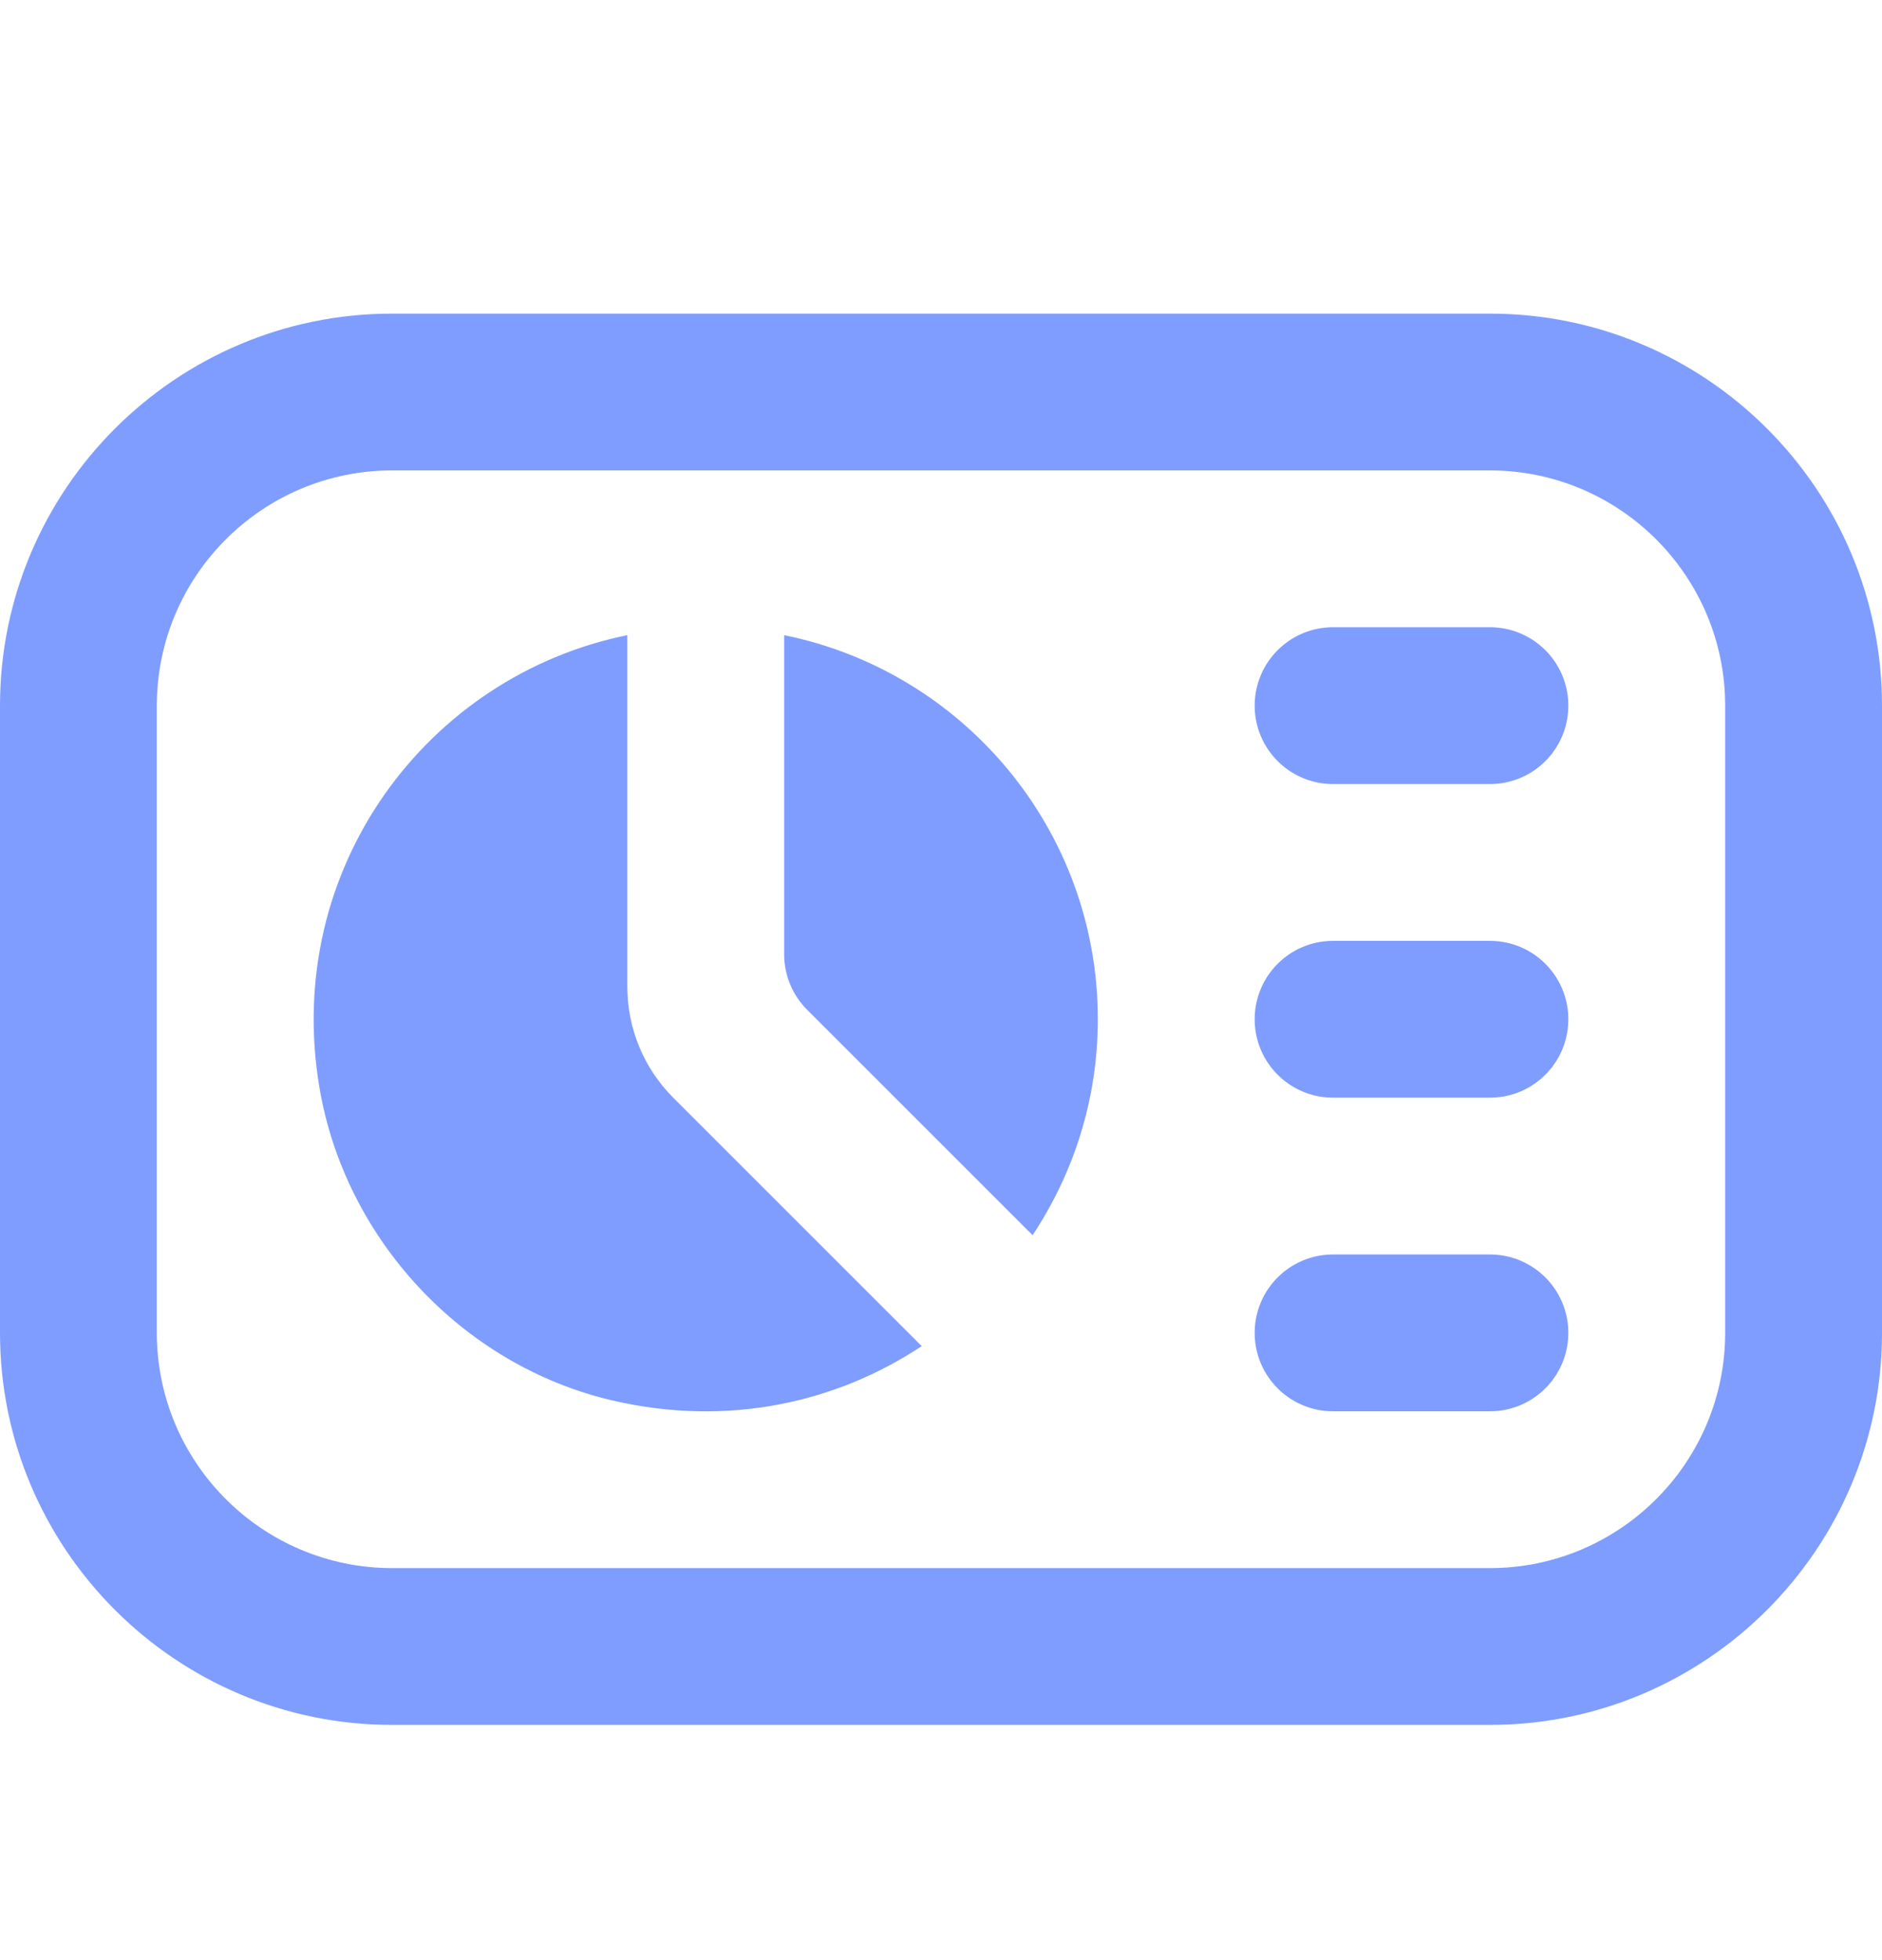 <svg width="24" height="25" viewBox="0 0 24 25" fill="none" xmlns="http://www.w3.org/2000/svg">
<path d="M14 13C14 14.019 13.692 14.964 13.168 15.754L10.293 12.879C10.105 12.691 10 12.437 10 12.172V8.101C12.282 8.564 14 10.581 14 13ZM8 12.586V8.101C5.45 8.619 3.604 11.077 4.073 13.868C4.398 15.802 5.893 17.411 7.802 17.86C9.272 18.205 10.662 17.893 11.754 17.169L8.585 14C8.21 13.625 8 13.116 8 12.586ZM19 8H17C16.447 8 16 8.448 16 9C16 9.552 16.447 10 17 10H19C19.553 10 20 9.552 20 9C20 8.448 19.553 8 19 8ZM19 12H17C16.447 12 16 12.448 16 13C16 13.552 16.447 14 17 14H19C19.553 14 20 13.552 20 13C20 12.448 19.553 12 19 12ZM19 16H17C16.447 16 16 16.448 16 17C16 17.552 16.447 18 17 18H19C19.553 18 20 17.552 20 17C20 16.448 19.553 16 19 16ZM24 9V17C24 19.757 21.757 22 19 22H5C2.243 22 0 19.757 0 17V9C0 6.243 2.243 4 5 4H19C21.757 4 24 6.243 24 9ZM22 9C22 7.346 20.654 6 19 6H5C3.346 6 2 7.346 2 9V17C2 18.654 3.346 20 5 20H19C20.654 20 22 18.654 22 17V9Z" fill="#7F9DFF"/>
</svg>
